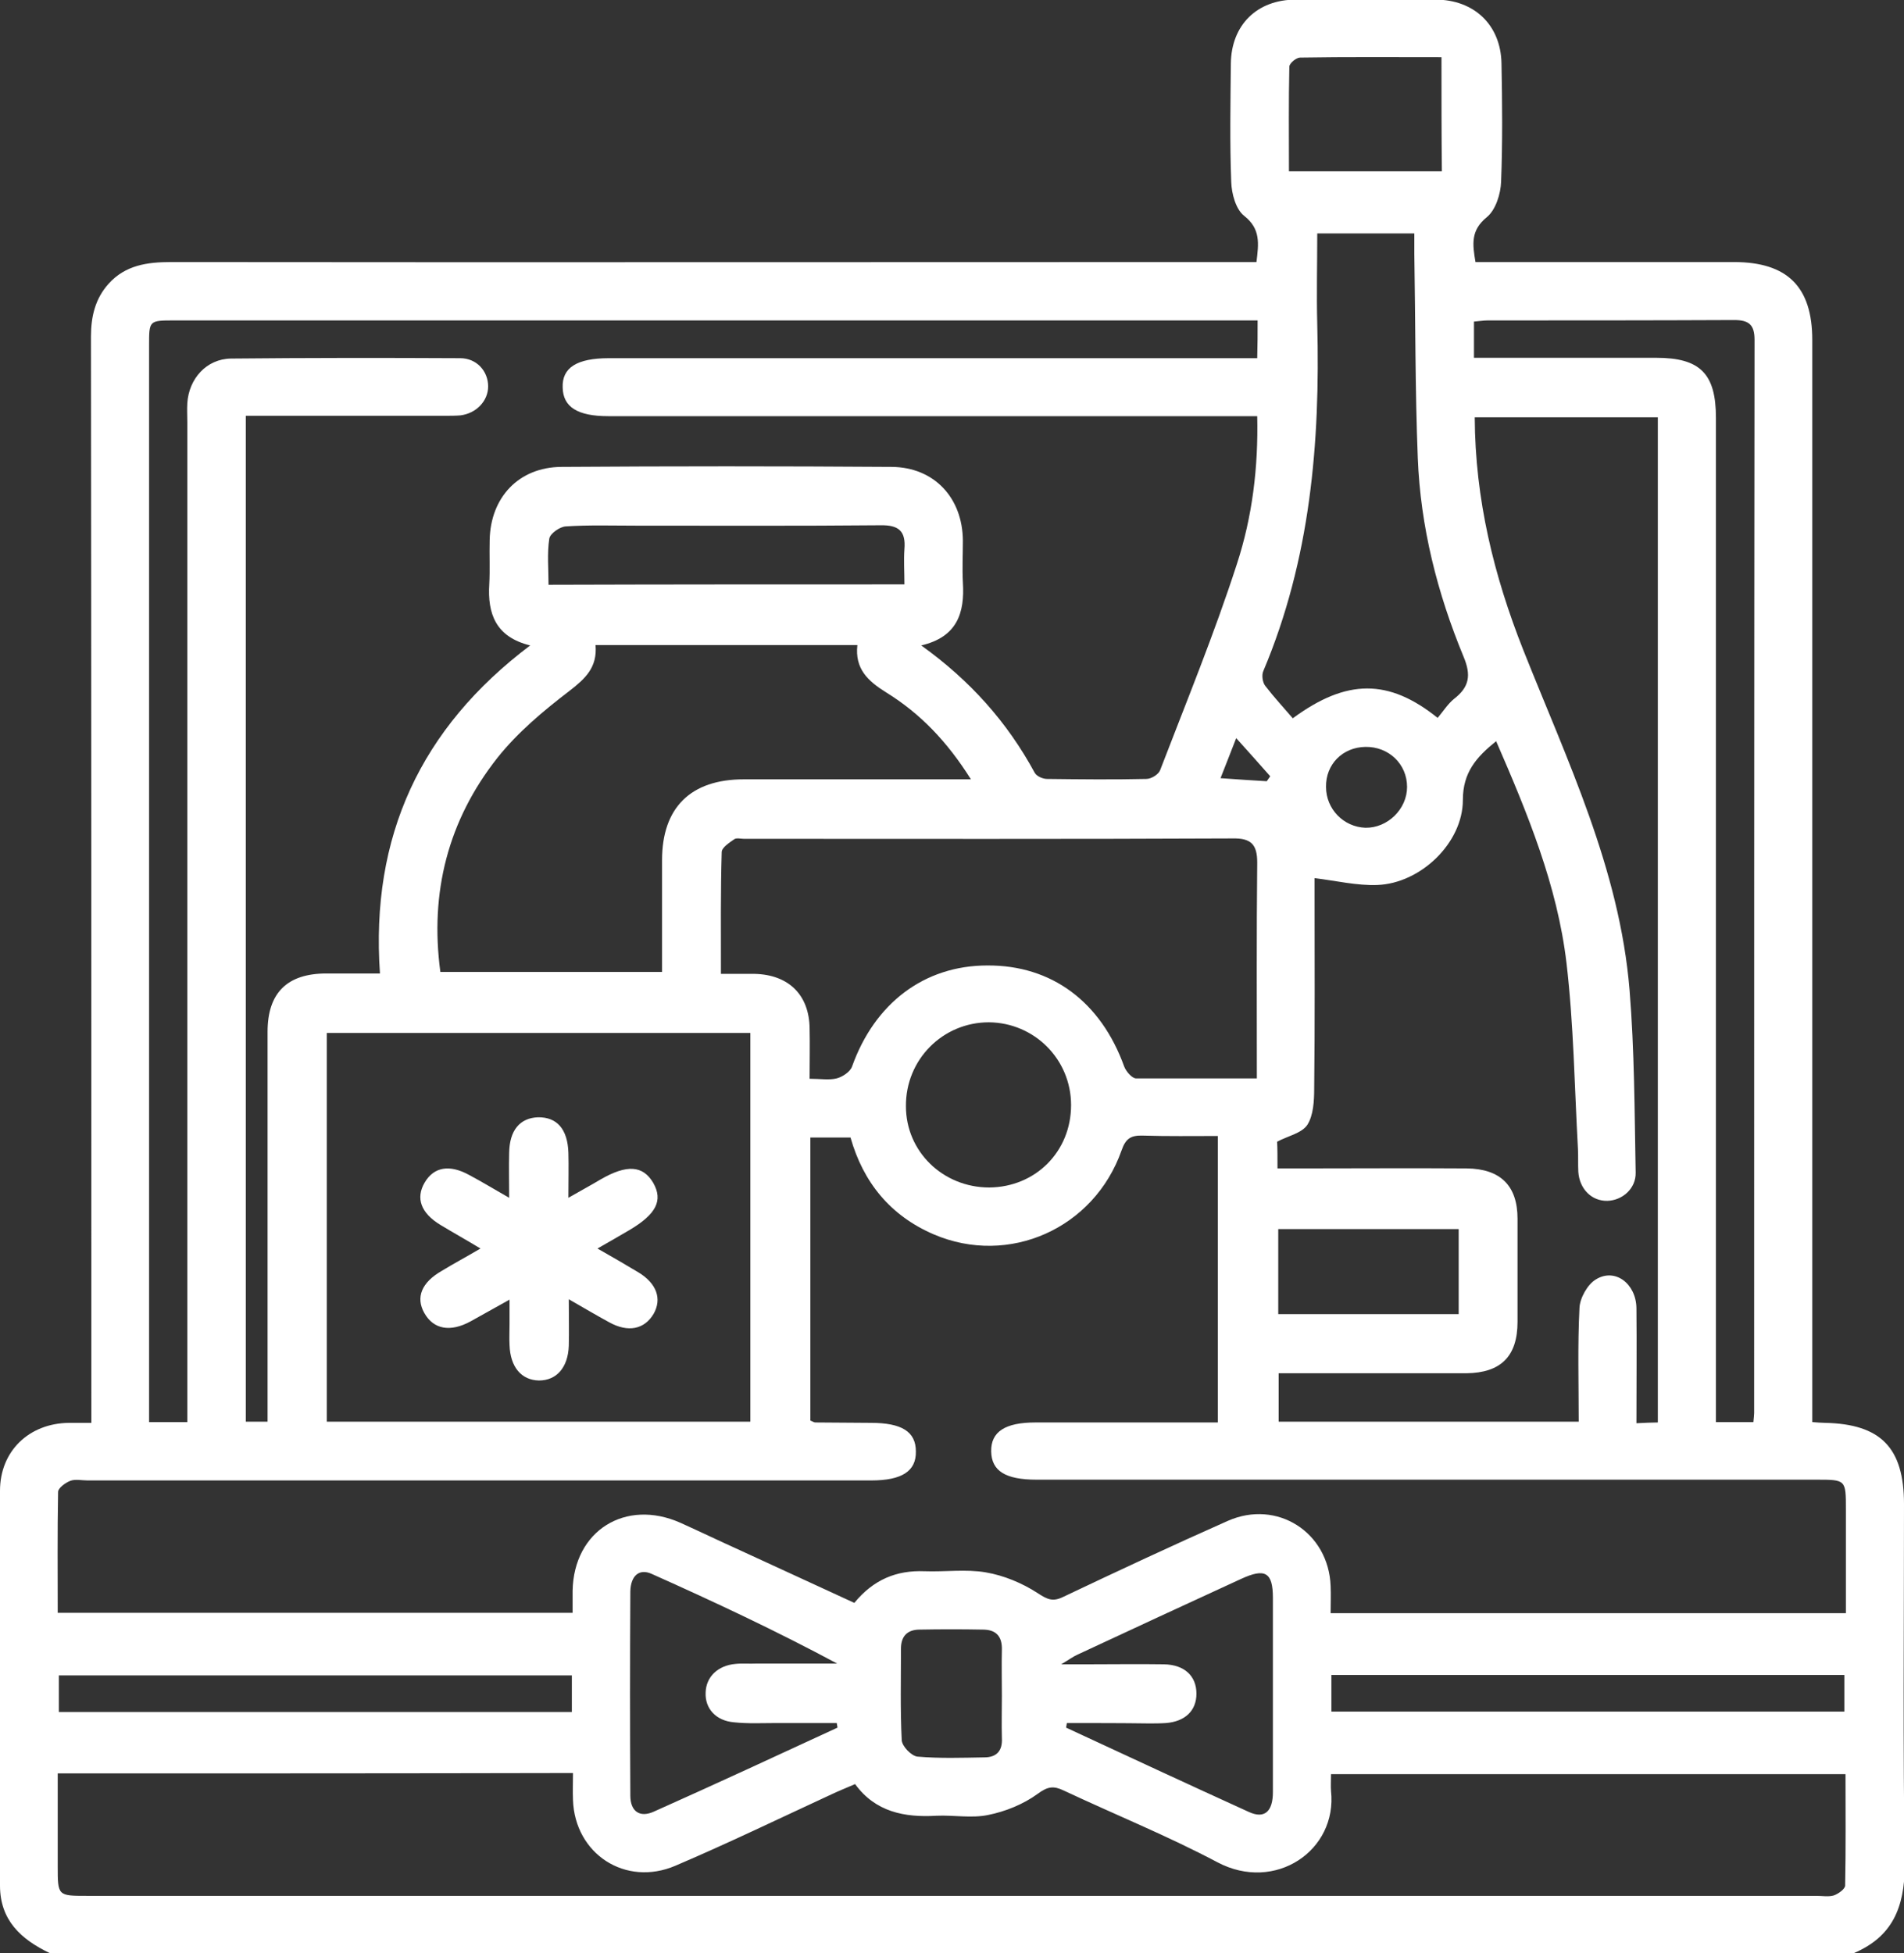 <svg width="117" height="120" viewBox="0 0 117 120" fill="none" xmlns="http://www.w3.org/2000/svg">
<rect x="0" y="0" width="117" height="120" fill="#333333" stroke="none"/>
<g clip-path="url(#clip0_100_2)">
<path d="M113.923 120C76.974 120 40.002 120 3.054 120C1.292 119.156 0 117.984 0 115.851C0 107.765 0 99.679 0 91.594C0 89.156 1.785 87.445 4.252 87.422C4.674 87.422 5.097 87.422 5.614 87.422C5.614 86.859 5.614 86.39 5.614 85.945C5.614 64.195 5.614 42.445 5.59 20.672C5.59 19.453 5.849 18.351 6.671 17.437C7.704 16.289 9.043 16.101 10.523 16.101C32.251 16.125 53.978 16.101 75.706 16.101C76.199 16.101 76.692 16.101 77.209 16.101C77.35 14.953 77.468 14.062 76.457 13.265C75.941 12.867 75.682 11.906 75.659 11.179C75.565 8.765 75.612 6.328 75.635 3.914C75.659 1.547 77.233 -0.024 79.629 -0.024C82.494 -0.024 85.337 -0.024 88.202 -0.024C90.575 -0.024 92.219 1.523 92.266 3.89C92.313 6.304 92.336 8.742 92.242 11.156C92.219 11.906 91.913 12.89 91.373 13.336C90.363 14.156 90.481 15 90.668 16.101C91.138 16.101 91.561 16.101 91.984 16.101C96.846 16.101 101.685 16.101 106.547 16.101C109.836 16.101 111.363 17.625 111.363 20.883C111.363 42.562 111.363 64.242 111.363 85.922C111.363 86.39 111.363 86.836 111.363 87.375C111.691 87.398 111.926 87.422 112.138 87.422C115.567 87.492 117 88.945 117 92.414C117 99.844 116.93 107.25 117.047 114.679C117.023 117.187 116.295 118.992 113.923 120ZM77.28 19.687C76.81 19.687 76.434 19.687 76.035 19.687C54.26 19.687 32.509 19.687 10.735 19.687C9.161 19.687 9.161 19.687 9.161 21.211C9.161 42.843 9.161 64.476 9.161 86.133C9.161 86.554 9.161 86.953 9.161 87.375C10.006 87.375 10.711 87.375 11.51 87.375C11.51 86.859 11.51 86.414 11.51 85.945C11.51 65.953 11.51 45.961 11.51 25.945C11.51 25.547 11.486 25.172 11.51 24.773C11.604 23.273 12.684 22.054 14.188 22.031C18.885 21.984 23.583 21.984 28.281 22.008C29.291 22.008 29.996 22.804 29.996 23.742C29.996 24.633 29.268 25.406 28.281 25.523C27.976 25.547 27.647 25.547 27.341 25.547C23.654 25.547 19.989 25.547 16.302 25.547C15.902 25.547 15.479 25.547 15.104 25.547C15.104 46.289 15.104 66.797 15.104 87.351C15.573 87.351 15.973 87.351 16.442 87.351C16.442 86.859 16.442 86.437 16.442 86.015C16.442 78.469 16.442 70.945 16.442 63.398C16.442 61.008 17.64 59.812 20.06 59.812C21.14 59.812 22.244 59.812 23.348 59.812C22.761 51.398 25.838 44.742 32.58 39.656C30.466 39.14 29.949 37.711 30.066 35.883C30.113 34.992 30.066 34.078 30.09 33.187C30.137 30.562 31.875 28.711 34.482 28.687C41.247 28.64 48.035 28.64 54.8 28.687C57.408 28.711 59.146 30.586 59.169 33.211C59.169 34.078 59.123 34.922 59.169 35.789C59.287 37.664 58.817 39.14 56.609 39.656C59.616 41.812 61.894 44.367 63.585 47.484C63.703 47.695 64.079 47.859 64.337 47.859C66.381 47.883 68.401 47.906 70.444 47.859C70.75 47.859 71.196 47.578 71.29 47.32C72.911 43.101 74.625 38.929 76.011 34.64C76.951 31.758 77.327 28.734 77.256 25.57C76.716 25.57 76.246 25.57 75.776 25.57C62.975 25.57 50.173 25.57 37.371 25.57C35.492 25.57 34.6 25.008 34.576 23.812C34.529 22.593 35.445 22.008 37.418 22.008C50.22 22.008 63.022 22.008 75.823 22.008C76.27 22.008 76.739 22.008 77.256 22.008C77.28 21.164 77.28 20.508 77.28 19.687ZM49.797 87.281C49.962 87.351 50.032 87.398 50.103 87.398C51.23 87.398 52.381 87.422 53.508 87.422C55.411 87.422 56.28 87.961 56.28 89.179C56.304 90.398 55.411 90.961 53.532 90.961C37.489 90.961 21.446 90.961 5.379 90.961C5.027 90.961 4.627 90.867 4.322 90.984C4.017 91.101 3.57 91.429 3.57 91.664C3.523 94.148 3.547 96.633 3.547 99.094C14.164 99.094 24.64 99.094 35.187 99.094C35.187 98.578 35.187 98.156 35.187 97.734C35.257 94.054 38.428 92.062 41.811 93.562C43.056 94.125 44.277 94.711 45.522 95.273C47.848 96.351 50.173 97.406 52.498 98.484C53.673 97.055 55.082 96.469 56.821 96.539C58.065 96.586 59.357 96.398 60.579 96.609C61.683 96.797 62.81 97.265 63.75 97.875C64.361 98.273 64.689 98.437 65.347 98.109C68.706 96.515 72.065 94.945 75.448 93.445C78.478 92.109 81.649 94.148 81.766 97.453C81.79 97.992 81.766 98.531 81.766 99.117C92.36 99.117 102.836 99.117 113.43 99.117C113.43 96.961 113.43 94.851 113.43 92.742C113.43 90.914 113.43 90.914 111.621 90.914C95.648 90.914 79.676 90.914 63.703 90.914C61.777 90.914 60.931 90.375 60.908 89.179C60.884 87.961 61.777 87.398 63.632 87.398C66.968 87.398 70.28 87.398 73.615 87.398C74.015 87.398 74.438 87.398 74.837 87.398C74.837 81.445 74.837 75.679 74.837 69.797C73.263 69.797 71.736 69.82 70.233 69.773C69.505 69.75 69.176 69.937 68.918 70.687C67.226 75.492 61.988 77.812 57.384 75.844C54.706 74.695 53.039 72.633 52.264 69.89C51.395 69.89 50.596 69.89 49.797 69.89C49.797 75.75 49.797 81.492 49.797 87.281ZM78.501 71.789C79.065 71.789 79.488 71.789 79.91 71.789C83.316 71.789 86.722 71.765 90.128 71.789C92.195 71.812 93.252 72.844 93.252 74.883C93.252 76.992 93.252 79.101 93.252 81.211C93.252 83.344 92.219 84.351 90.105 84.375C86.652 84.375 83.222 84.375 79.769 84.375C79.347 84.375 78.947 84.375 78.572 84.375C78.572 85.5 78.572 86.437 78.572 87.351C84.749 87.351 90.833 87.351 97.011 87.351C97.011 84.961 96.94 82.664 97.058 80.367C97.081 79.758 97.551 78.914 98.068 78.609C99.242 77.883 100.534 78.867 100.558 80.367C100.581 82.687 100.558 85.031 100.558 87.445C101.098 87.422 101.497 87.398 101.873 87.398C101.873 66.726 101.873 46.172 101.873 25.64C98.068 25.64 94.38 25.64 90.622 25.64C90.645 30.679 91.796 35.367 93.605 39.937C96.306 46.734 99.524 53.39 100.135 60.82C100.44 64.547 100.44 68.297 100.511 72.047C100.534 73.031 99.688 73.758 98.772 73.781C97.809 73.804 97.058 73.055 96.987 72C96.964 71.531 96.987 71.062 96.964 70.594C96.752 66.773 96.705 62.953 96.259 59.156C95.695 54.398 93.863 49.968 91.937 45.539C90.716 46.523 89.893 47.461 89.893 49.148C89.893 51.797 87.286 54.281 84.632 54.375C83.387 54.422 82.118 54.117 80.78 53.953C80.78 54.211 80.78 54.633 80.78 55.054C80.78 58.992 80.803 62.953 80.756 66.89C80.756 67.64 80.709 68.531 80.333 69.117C79.981 69.633 79.135 69.797 78.478 70.148C78.501 70.57 78.501 71.086 78.501 71.789ZM3.547 108.961C3.547 110.929 3.547 112.804 3.547 114.656C3.547 116.484 3.547 116.484 5.356 116.484C40.777 116.484 76.199 116.484 111.621 116.484C111.973 116.484 112.349 116.554 112.678 116.461C112.96 116.367 113.383 116.062 113.383 115.851C113.43 113.578 113.406 111.281 113.406 109.008C102.789 109.008 92.313 109.008 81.79 109.008C81.79 109.429 81.766 109.734 81.79 110.039C82.189 113.695 78.36 116.297 74.813 114.422C71.76 112.804 68.518 111.492 65.371 110.015C64.736 109.711 64.384 109.758 63.75 110.226C62.881 110.859 61.777 111.304 60.72 111.515C59.71 111.726 58.606 111.515 57.549 111.562C55.576 111.679 53.79 111.328 52.545 109.617C52.005 109.851 51.535 110.039 51.089 110.25C47.895 111.726 44.747 113.25 41.505 114.633C38.428 115.945 35.328 113.906 35.21 110.601C35.187 110.062 35.21 109.523 35.21 108.937C24.617 108.961 14.188 108.961 3.547 108.961ZM20.083 63.468C20.083 71.484 20.083 79.43 20.083 87.351C28.798 87.351 37.442 87.351 46.109 87.351C46.109 79.359 46.109 71.414 46.109 63.468C37.371 63.468 28.751 63.468 20.083 63.468ZM77.233 66.258C77.233 61.711 77.209 57.351 77.256 52.992C77.256 51.89 76.88 51.492 75.753 51.515C65.746 51.562 55.717 51.539 45.71 51.539C45.522 51.539 45.264 51.468 45.123 51.562C44.818 51.773 44.348 52.078 44.348 52.359C44.277 54.797 44.301 57.258 44.301 59.836C45.052 59.836 45.71 59.836 46.368 59.836C48.458 59.883 49.727 61.125 49.75 63.187C49.774 64.195 49.75 65.179 49.75 66.281C50.408 66.281 50.948 66.375 51.418 66.258C51.77 66.164 52.24 65.859 52.358 65.531C53.743 61.64 56.797 59.32 60.673 59.32C64.619 59.297 67.649 61.547 69.082 65.531C69.199 65.836 69.552 66.234 69.787 66.258C72.206 66.258 74.625 66.258 77.233 66.258ZM36.596 39.633C36.714 41.015 35.962 41.695 34.999 42.445C33.402 43.664 31.805 45 30.559 46.57C27.529 50.414 26.402 54.843 27.06 59.718C31.64 59.718 36.127 59.718 40.683 59.718C40.683 57.375 40.683 55.125 40.683 52.851C40.683 49.617 42.445 47.883 45.71 47.883C49.891 47.883 54.096 47.883 58.277 47.883C58.676 47.883 59.075 47.883 59.663 47.883C58.206 45.562 56.539 43.828 54.448 42.539C53.321 41.836 52.522 41.086 52.686 39.633C47.284 39.633 42.022 39.633 36.596 39.633ZM88.343 44.109C88.695 43.687 88.977 43.242 89.353 42.937C90.293 42.211 90.41 41.484 89.94 40.359C88.32 36.445 87.286 32.367 87.122 28.125C86.957 23.953 86.981 19.781 86.91 15.609C86.91 15.187 86.91 14.789 86.91 14.344C84.867 14.344 82.964 14.344 80.944 14.344C80.944 16.242 80.897 18.07 80.944 19.898C81.132 27.211 80.521 34.383 77.632 41.226C77.515 41.484 77.585 41.929 77.749 42.14C78.29 42.843 78.9 43.5 79.441 44.133C82.753 41.695 85.337 41.695 88.343 44.109ZM107.745 87.375C107.769 87.094 107.792 86.953 107.792 86.812C107.792 64.828 107.792 42.867 107.816 20.883C107.816 19.968 107.487 19.664 106.571 19.664C101.521 19.687 96.47 19.687 91.42 19.687C91.162 19.687 90.903 19.734 90.575 19.758C90.575 20.508 90.575 21.187 90.575 21.984C91.068 21.984 91.491 21.984 91.913 21.984C95.202 21.984 98.49 21.984 101.779 21.984C104.48 21.984 105.443 22.968 105.443 25.664C105.443 45.773 105.443 65.883 105.443 85.969C105.443 86.414 105.443 86.883 105.443 87.375C106.289 87.375 106.97 87.375 107.745 87.375ZM51.465 106.148C51.441 106.054 51.441 105.961 51.418 105.867C50.173 105.867 48.928 105.867 47.683 105.867C46.814 105.867 45.968 105.914 45.099 105.82C43.995 105.726 43.314 104.976 43.361 103.992C43.385 103.031 44.113 102.328 45.193 102.234C45.616 102.187 46.062 102.234 46.485 102.211C48.13 102.211 49.797 102.211 51.441 102.211C47.683 100.195 43.878 98.414 40.049 96.703C39.274 96.351 38.757 96.82 38.734 97.781C38.71 101.953 38.71 106.125 38.734 110.32C38.734 111.304 39.321 111.703 40.19 111.304C43.972 109.617 47.707 107.883 51.465 106.148ZM65.558 105.867C65.535 105.961 65.535 106.054 65.511 106.148C69.246 107.883 72.981 109.617 76.739 111.328C77.703 111.773 78.219 111.304 78.219 110.109C78.219 106.125 78.219 102.164 78.219 98.179C78.219 96.609 77.749 96.328 76.27 97.008C72.911 98.554 69.552 100.101 66.193 101.672C65.934 101.789 65.723 101.953 65.206 102.258C65.958 102.258 66.381 102.258 66.827 102.258C68.401 102.258 69.951 102.234 71.525 102.258C72.793 102.281 73.521 102.984 73.521 104.062C73.521 105.094 72.84 105.773 71.642 105.867C71.29 105.89 70.938 105.89 70.585 105.89C68.894 105.867 67.226 105.867 65.558 105.867ZM55.576 35.906C55.576 35.133 55.529 34.429 55.576 33.75C55.669 32.648 55.247 32.25 54.096 32.273C49.093 32.32 44.089 32.297 39.086 32.297C37.63 32.297 36.197 32.25 34.764 32.343C34.388 32.367 33.801 32.789 33.754 33.093C33.613 34.008 33.707 34.945 33.707 35.929C41.012 35.906 48.2 35.906 55.576 35.906ZM60.79 72.961C63.632 72.937 65.817 70.758 65.817 67.898C65.817 65.086 63.562 62.836 60.767 62.812C57.925 62.812 55.646 65.109 55.669 67.969C55.669 70.758 57.948 72.961 60.79 72.961ZM35.14 102.937C24.546 102.937 14.094 102.937 3.617 102.937C3.617 103.734 3.617 104.461 3.617 105.187C14.164 105.187 24.664 105.187 35.14 105.187C35.14 104.39 35.14 103.687 35.14 102.937ZM81.813 105.164C92.383 105.164 102.859 105.164 113.336 105.164C113.336 104.344 113.336 103.617 113.336 102.914C102.789 102.914 92.336 102.914 81.813 102.914C81.813 103.687 81.813 104.367 81.813 105.164ZM88.578 3.515C85.571 3.515 82.729 3.492 79.887 3.539C79.652 3.539 79.229 3.89 79.229 4.101C79.182 6.234 79.206 8.367 79.206 10.523C82.424 10.523 85.501 10.523 88.602 10.523C88.578 8.179 88.578 5.929 88.578 3.515ZM89.635 75.515C85.877 75.515 82.212 75.515 78.548 75.515C78.548 77.32 78.548 79.054 78.548 80.742C82.306 80.742 85.947 80.742 89.635 80.742C89.635 78.961 89.635 77.25 89.635 75.515ZM61.565 104.179C61.565 103.242 61.542 102.304 61.565 101.367C61.589 100.523 61.19 100.125 60.391 100.125C59.099 100.101 57.807 100.101 56.515 100.125C55.764 100.125 55.364 100.523 55.364 101.297C55.364 103.172 55.317 105.047 55.411 106.922C55.435 107.297 55.998 107.883 56.374 107.929C57.737 108.047 59.099 108 60.485 107.976C61.26 107.976 61.612 107.554 61.565 106.781C61.542 105.89 61.565 105.047 61.565 104.179ZM81.484 48.351C81.484 49.711 82.565 50.812 83.904 50.859C85.266 50.883 86.464 49.711 86.464 48.351C86.464 46.945 85.337 45.867 83.904 45.89C82.494 45.914 81.461 46.968 81.484 48.351ZM75.001 47.812C76.035 47.883 76.951 47.953 77.843 48C77.914 47.906 77.984 47.789 78.055 47.695C77.397 46.945 76.739 46.218 75.964 45.351C75.612 46.242 75.33 46.992 75.001 47.812Z" fill="white"/>
<path d="M36.714 76.711C37.7 77.273 38.475 77.719 39.251 78.188C40.355 78.867 40.683 79.805 40.167 80.719C39.603 81.68 38.593 81.891 37.418 81.234C36.643 80.812 35.892 80.367 34.952 79.828C34.952 80.906 34.975 81.797 34.952 82.688C34.905 84.023 34.2 84.82 33.12 84.82C32.039 84.797 31.358 84 31.311 82.641C31.288 82.219 31.311 81.773 31.311 81.352C31.311 80.93 31.311 80.508 31.311 79.852C30.419 80.344 29.667 80.766 28.915 81.188C27.67 81.867 26.637 81.68 26.073 80.672C25.533 79.711 25.909 78.797 27.13 78.094C27.858 77.648 28.61 77.25 29.526 76.711C28.633 76.172 27.835 75.727 27.06 75.258C25.862 74.531 25.533 73.617 26.096 72.656C26.66 71.695 27.623 71.531 28.821 72.188C29.573 72.586 30.301 73.031 31.288 73.594C31.288 72.539 31.264 71.695 31.288 70.828C31.311 69.445 31.945 68.695 33.049 68.648C34.224 68.625 34.882 69.375 34.928 70.828C34.952 71.672 34.928 72.516 34.928 73.594C35.704 73.148 36.314 72.82 36.902 72.469C38.522 71.531 39.509 71.602 40.143 72.68C40.754 73.758 40.331 74.602 38.663 75.586C38.053 75.938 37.465 76.289 36.714 76.711Z" fill="white"/>
</g>
<defs>
<clipPath id="clip0_100_2">
<rect width="117" height="120" fill="white"/>
</clipPath>
</defs>
</svg>
